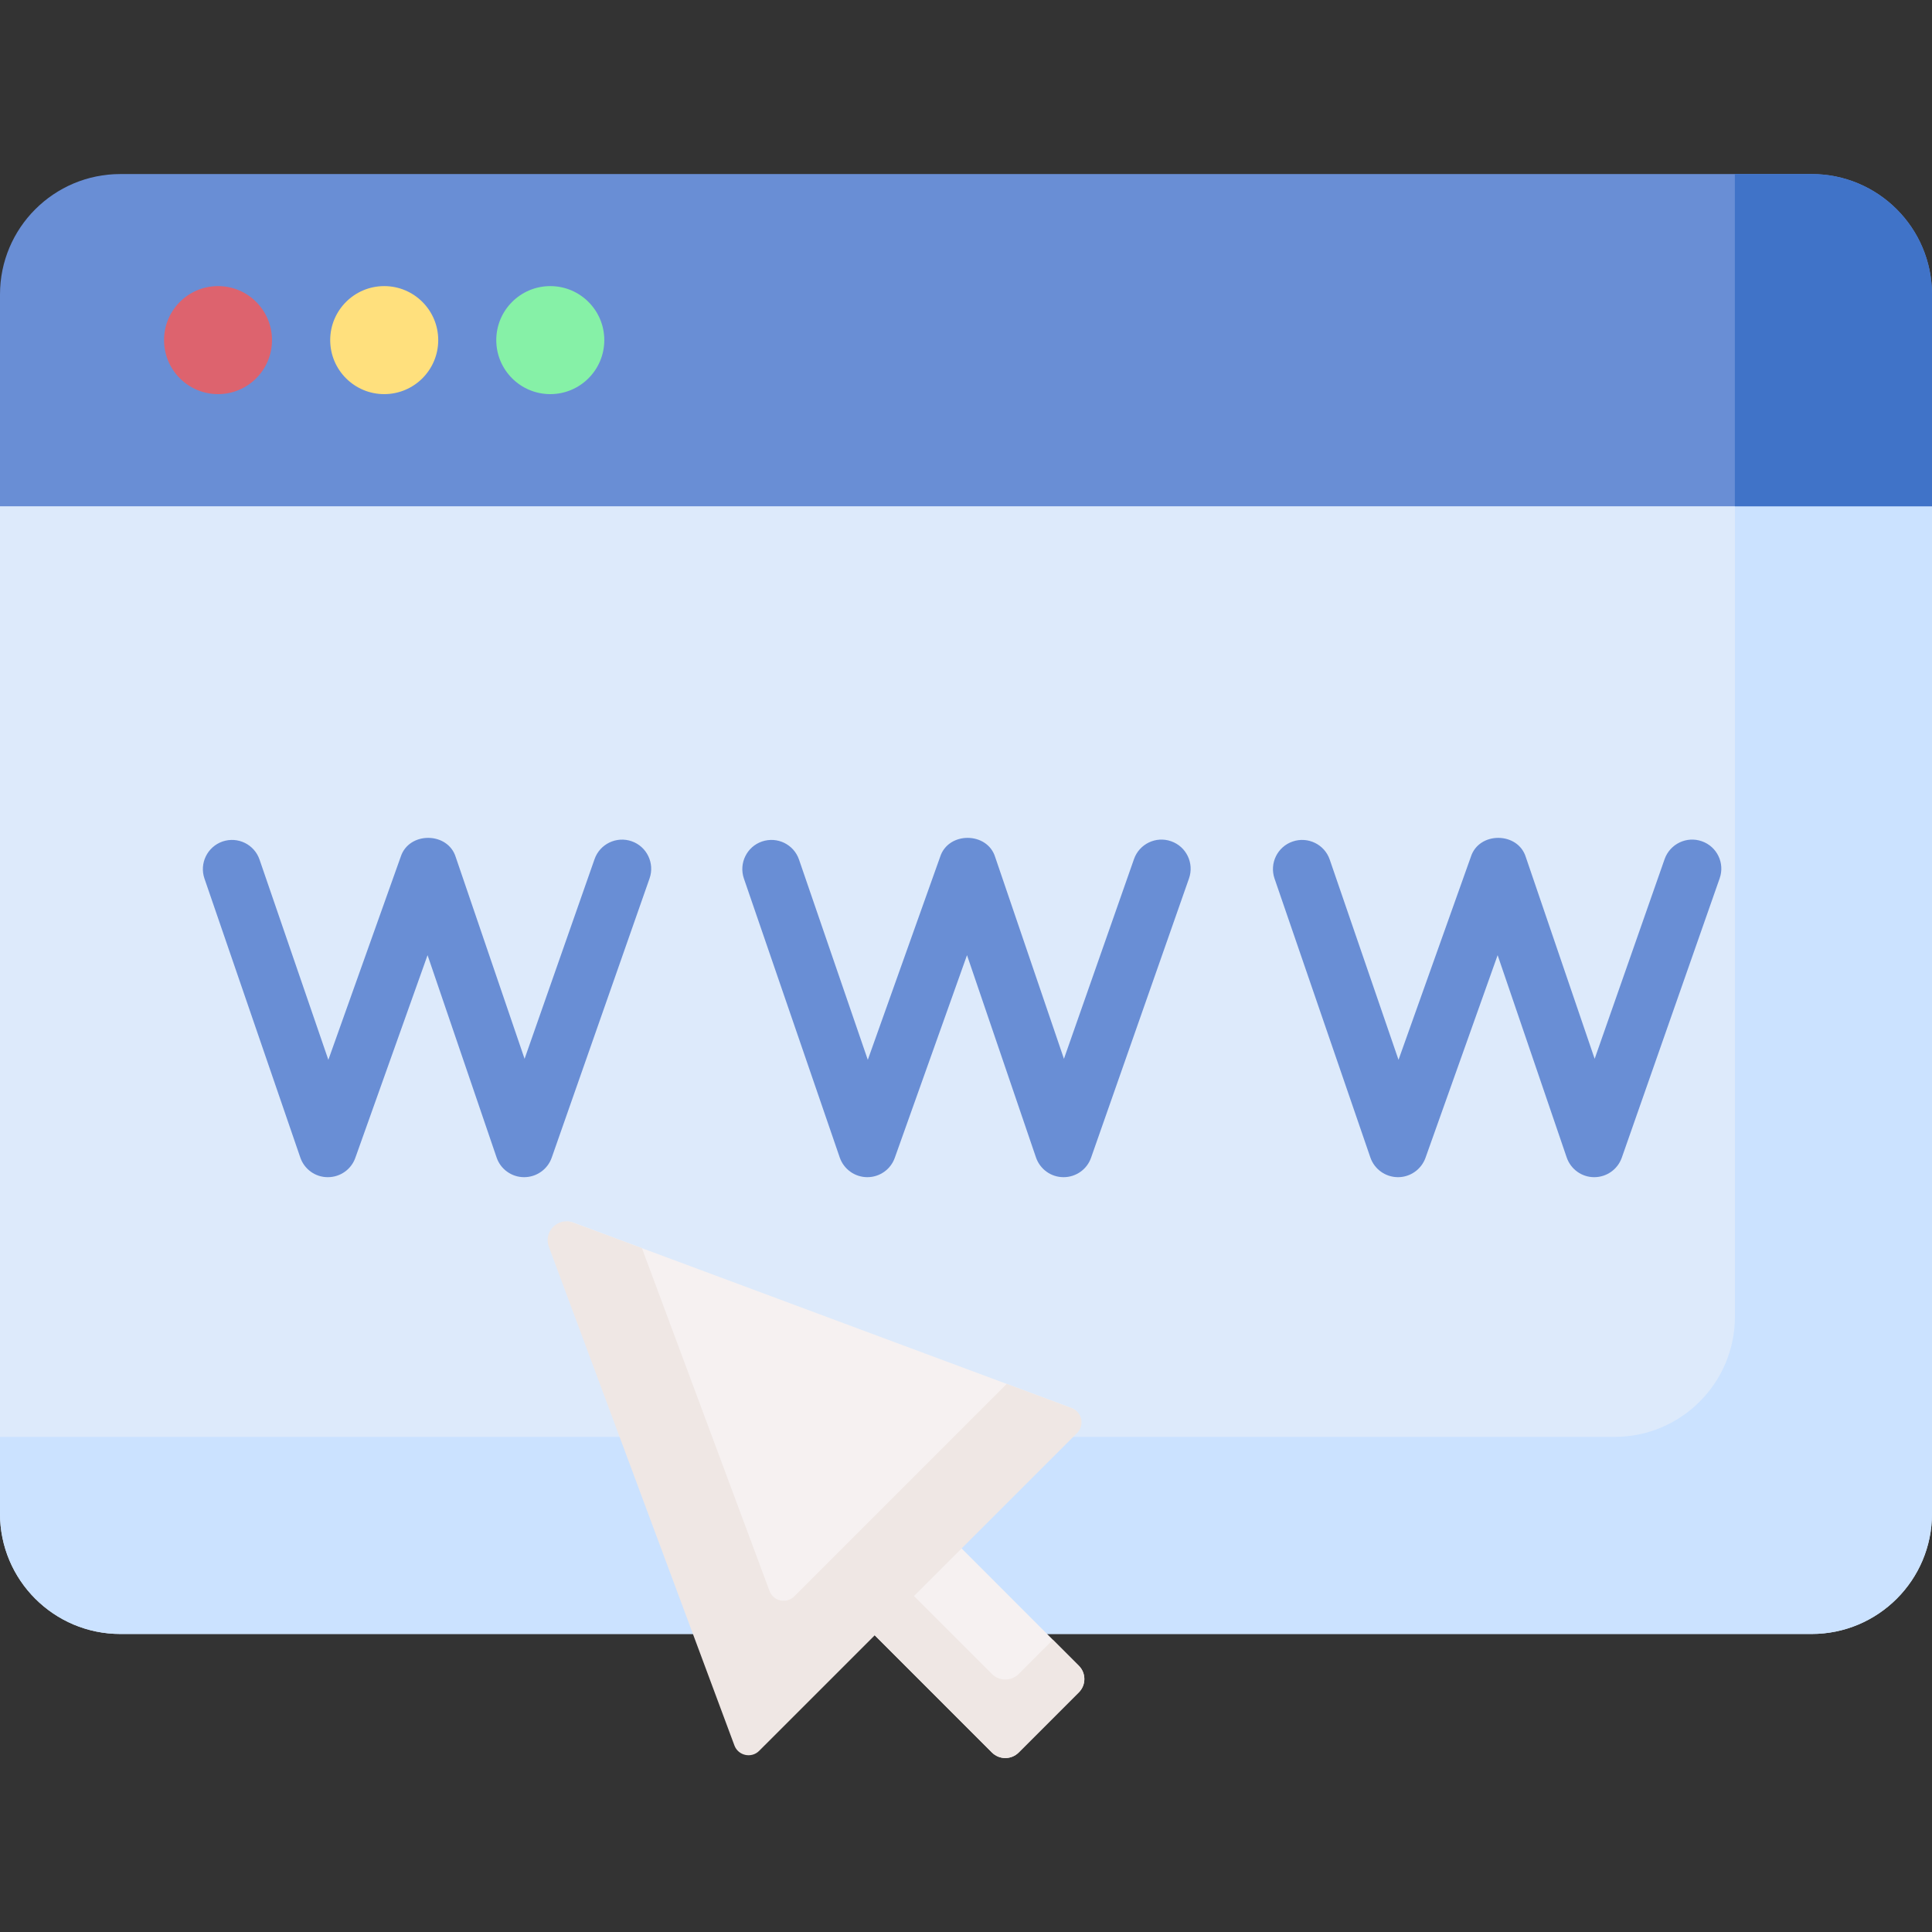 <svg width="23" height="23" viewBox="0 0 23 23" fill="none" xmlns="http://www.w3.org/2000/svg">
<rect x="0" y="0" width="23" height="23" fill="#333333" stroke="none"/>
<g clip-path="url(#clip0_342_2282)">
<path d="M0.23 5.611L0 6.026V18.019C0 18.811 0.642 19.452 1.433 19.452H21.567C22.358 19.452 23 18.811 23 18.019V6.026L22.77 5.611H0.23Z" fill="#DDEAFB"/>
<path d="M20.654 5.611V15.673C20.654 16.464 20.012 17.106 19.221 17.106H0V18.019C0 18.811 0.642 19.452 1.433 19.452H21.567C22.358 19.452 23 18.811 23 18.019V6.026L22.77 5.611H20.654Z" fill="#CBE2FF"/>
<path d="M21.567 2.072H1.433C0.642 2.072 0 2.713 0 3.505V6.027H23V3.505C23 2.713 22.358 2.072 21.567 2.072Z" fill="#698ED5"/>
<path d="M21.567 2.072H20.653V6.027H23V3.505C23 2.713 22.358 2.072 21.567 2.072Z" fill="#4073C8"/>
<path d="M2.596 4.692C2.951 4.692 3.238 4.404 3.238 4.049C3.238 3.694 2.951 3.406 2.596 3.406C2.24 3.406 1.953 3.694 1.953 4.049C1.953 4.404 2.24 4.692 2.596 4.692Z" fill="#DD636E"/>
<path d="M4.574 4.692C4.929 4.692 5.217 4.404 5.217 4.049C5.217 3.694 4.929 3.406 4.574 3.406C4.219 3.406 3.931 3.694 3.931 4.049C3.931 4.404 4.219 4.692 4.574 4.692Z" fill="#FFE07D"/>
<path d="M6.551 4.692C6.906 4.692 7.194 4.404 7.194 4.049C7.194 3.694 6.906 3.406 6.551 3.406C6.196 3.406 5.908 3.694 5.908 4.049C5.908 4.404 6.196 4.692 6.551 4.692Z" fill="#86F1A7"/>
<path d="M3.901 14.014H3.903C4.05 14.014 4.181 13.922 4.23 13.784L5.09 11.371L5.912 13.78C5.959 13.919 6.091 14.014 6.239 14.014H6.24C6.387 14.014 6.519 13.921 6.568 13.782L7.733 10.457C7.796 10.277 7.701 10.078 7.52 10.015C7.34 9.952 7.141 10.047 7.078 10.228L6.245 12.605L5.426 10.205C5.333 9.9 4.867 9.897 4.77 10.201L3.909 12.617L3.09 10.234C3.028 10.052 2.831 9.956 2.649 10.018C2.468 10.081 2.372 10.278 2.434 10.459L3.575 13.78C3.623 13.92 3.754 14.014 3.901 14.014Z" fill="#698ED5"/>
<path d="M10.323 14.014H10.325C10.472 14.014 10.603 13.922 10.652 13.784L11.512 11.371L12.333 13.779C12.381 13.919 12.512 14.014 12.661 14.014H12.662C12.809 14.014 12.941 13.921 12.989 13.782L14.155 10.457C14.218 10.276 14.123 10.078 13.942 10.015C13.761 9.951 13.563 10.047 13.5 10.227L12.666 12.605L11.848 10.205C11.755 9.9 11.289 9.897 11.192 10.201L10.331 12.617L9.512 10.233C9.45 10.052 9.253 9.956 9.071 10.018C8.89 10.08 8.794 10.278 8.856 10.459L9.997 13.78C10.045 13.919 10.176 14.013 10.323 14.014Z" fill="#698ED5"/>
<path d="M16.641 14.014H16.643C16.789 14.014 16.92 13.922 16.97 13.784L17.829 11.371L18.651 13.779C18.699 13.919 18.83 14.014 18.978 14.014H18.979C19.127 14.014 19.258 13.921 19.307 13.782L20.472 10.457C20.536 10.276 20.441 10.078 20.26 10.015C20.079 9.951 19.881 10.047 19.817 10.227L18.984 12.605L18.165 10.205C18.072 9.9 17.606 9.897 17.51 10.201L16.649 12.617L15.83 10.233C15.768 10.052 15.57 9.956 15.389 10.018C15.207 10.08 15.111 10.278 15.173 10.459L16.314 13.78C16.362 13.919 16.493 14.013 16.641 14.014Z" fill="#698ED5"/>
<path d="M12.843 19.83L11.163 18.149L10.129 19.183L11.809 20.863C11.897 20.951 12.039 20.951 12.127 20.863L12.843 20.147C12.931 20.06 12.931 19.917 12.843 19.83Z" fill="#F6F1F1"/>
<path d="M12.534 19.521L12.127 19.929C12.039 20.016 11.897 20.016 11.809 19.929L10.596 18.716L10.129 19.183L11.809 20.864C11.897 20.951 12.039 20.951 12.127 20.864L12.843 20.148C12.931 20.06 12.931 19.918 12.843 19.83L12.534 19.521Z" fill="#EFE7E4"/>
<path d="M6.823 14.554L12.758 16.763C12.881 16.809 12.841 16.965 12.748 17.058L9.052 20.742C8.96 20.834 8.806 20.831 8.761 20.708L6.626 14.894C6.558 14.713 6.642 14.487 6.823 14.554Z" fill="#F6F1F1"/>
<path d="M12.758 16.763L11.985 16.475L9.456 19.004C9.364 19.097 9.206 19.062 9.161 18.94L7.642 14.859L6.822 14.554C6.642 14.487 6.467 14.663 6.534 14.843L8.743 20.779C8.788 20.901 8.946 20.936 9.038 20.843L12.823 17.059C12.915 16.966 12.881 16.809 12.758 16.763Z" fill="#EFE7E4"/>
</g>
<defs>
<clipPath id="clip0_342_2282">
<rect width="23" height="23" fill="white"/>
</clipPath>
</defs>
</svg>
